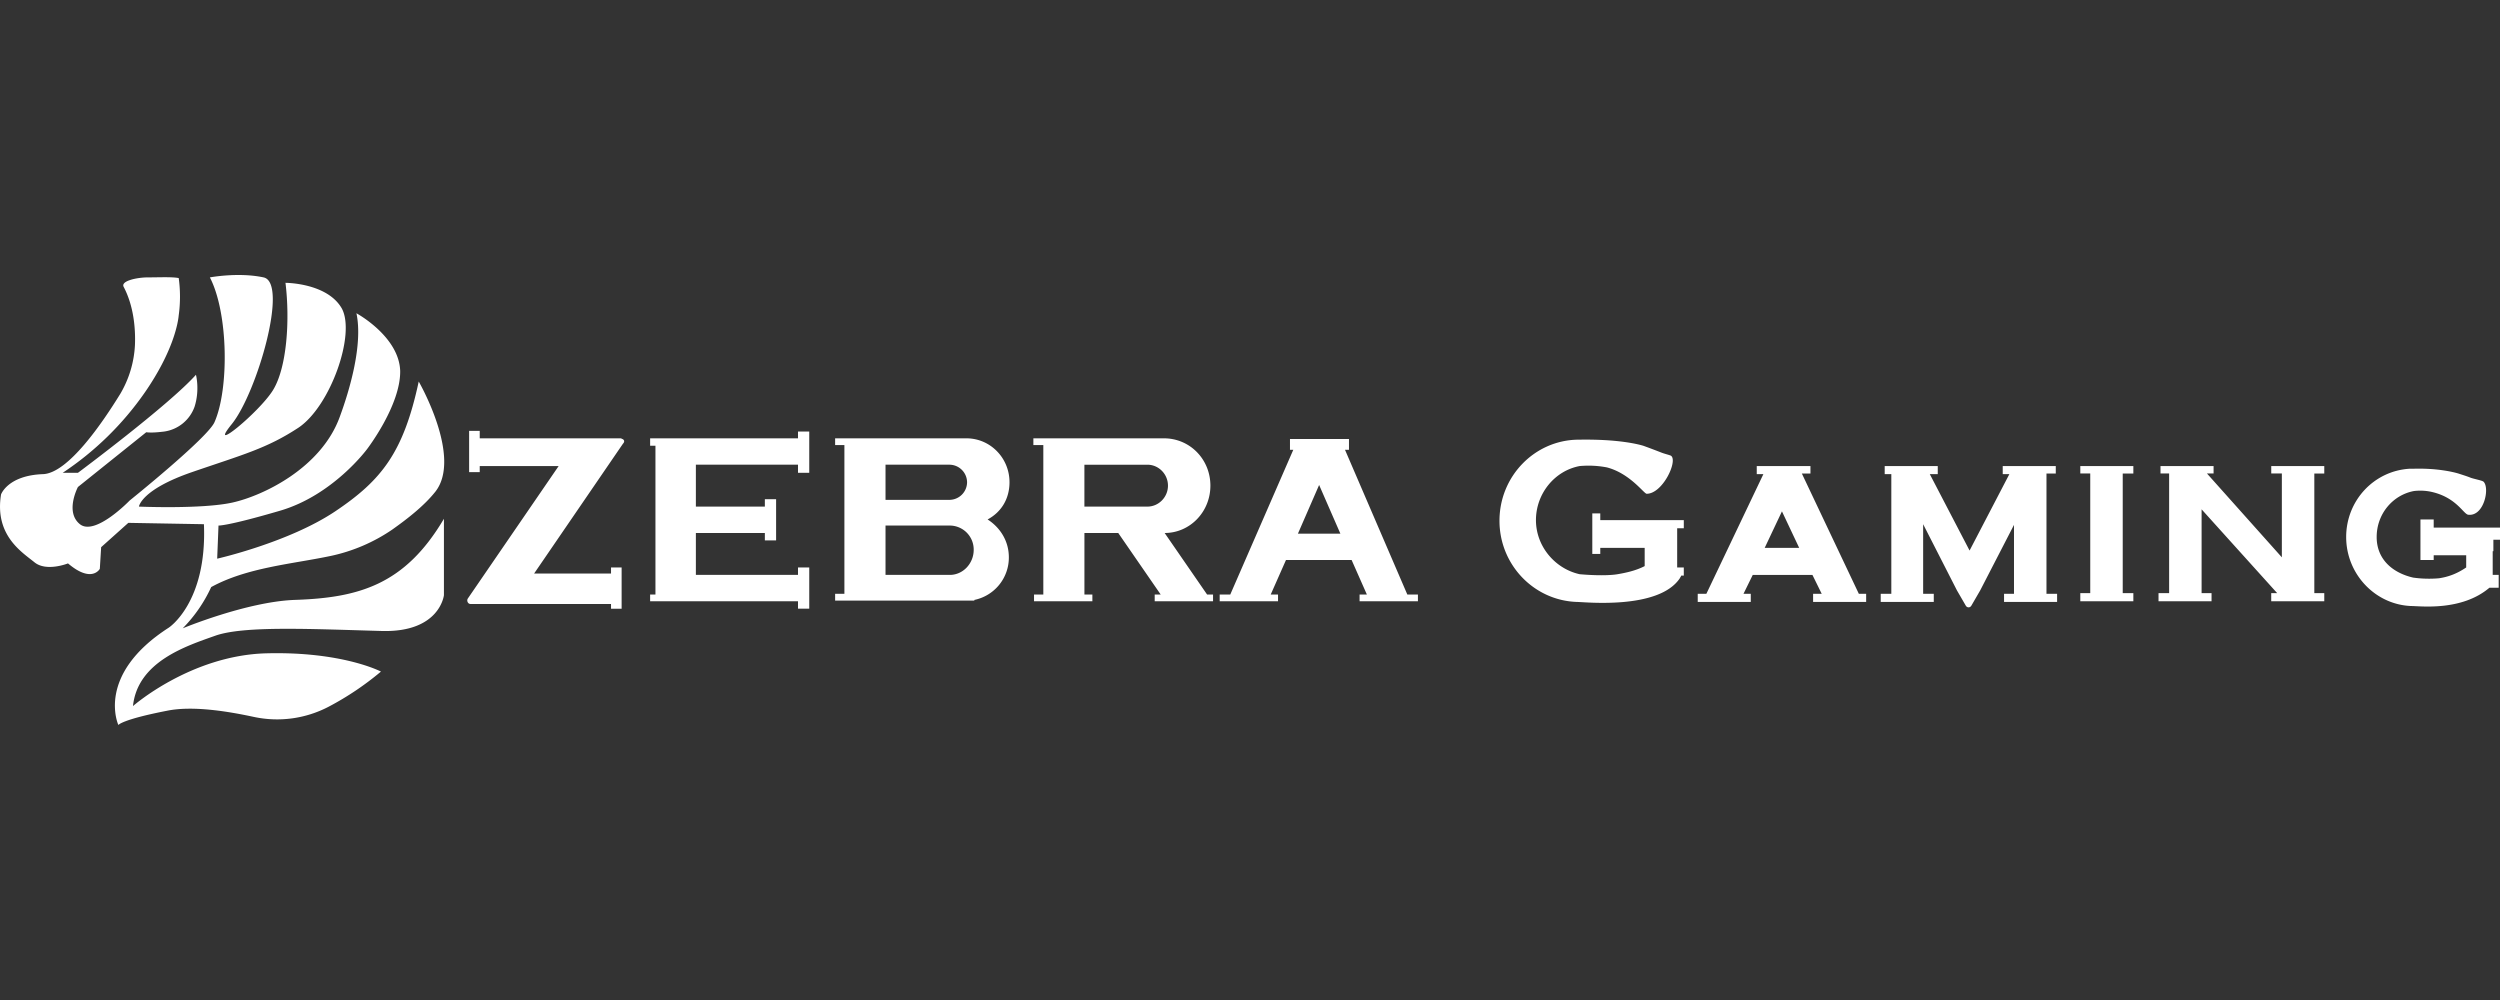 <svg width="100" height="40" viewBox="0 0 100 40" xmlns="http://www.w3.org/2000/svg">
    <rect x="0" y="0" width="100" height="40" fill="#333333" stroke="none"/>
    <g fill="none" fill-rule="evenodd">
        <g fill="#FFF">
            <path d="M99.735 22.05v-.46H100v-.487h-2.652v-.325h-.53v1.623h.53v-.19h1.3v.487c-.398.27-.743.38-1.088.433a4.542 4.542 0 0 1-1.034-.027c-.822-.19-1.459-.73-1.459-1.623 0-.92.637-1.676 1.485-1.839a2.1 2.1 0 0 1 .796.054c.928.244 1.193.866 1.379.893.636.081.875-1.082.61-1.325-.08-.054-.398-.108-.53-.162-.133-.055-.398-.136-.478-.163-.185-.054-.822-.216-1.777-.19h-.159c-1.432.082-2.546 1.272-2.546 2.732 0 1.488 1.167 2.705 2.6 2.76.37 0 2.015.215 3.129-.731h.371v-.514h-.239V22.049h.027zM91.274 18.642h-.424v.297h.424v3.354l-2.996-3.354h.265v-.297H86.42v.297h.345v4.787h-.424v.325h2.121v-.325h-.398v-3.353l3.024 3.353h-.239v.325h2.122v-.325h-.398V18.94h.398v-.297h-.398zM83.61 18.642h-.398v.297h.398v4.787h-.398v.325h2.122v-.325h-.425V18.94h.425v-.297h-.425zM81.912 18.94h.319v-.298h-2.122v.324h.265l-1.591 3.056-1.591-3.056h.318v-.324H75.388v.324h.265v4.787h-.424v.325h2.122v-.325h-.425v-2.785l1.353 2.65.345.595c.053.108.185.108.238 0l.345-.595 1.353-2.623v2.758h-.398v.325h2.122v-.325h-.425V18.94h.053zM72.073 18.94h.345v-.298H70.27v.324h.265l-2.281 4.787h-.345v.325h2.122v-.325h-.292l.371-.757h2.387l.372.757h-.345v.325h2.122v-.325h-.292l-2.281-4.814zm-1.485 2.974.69-1.46.689 1.46h-1.38zM65.787 20.805h-1.776v-.27h-.319v1.623h.319v-.244h1.776v.73c-.37.19-.769.27-1.087.325-.318.054-.902.054-1.512 0-.98-.216-1.75-1.109-1.75-2.164 0-1.054.743-1.974 1.75-2.163a3.914 3.914 0 0 1 1.088.054c.928.243 1.485 1.055 1.591 1.055.637 0 1.247-1.299.981-1.515-.026-.027-.265-.081-.398-.135a29.676 29.676 0 0 0-.716-.27c-.185-.055-.98-.271-2.572-.244h-.053c-1.724.027-3.13 1.46-3.13 3.245 0 1.758 1.38 3.192 3.103 3.246.292 0 3.262.324 4.111-.947.027-.054.053-.08.053-.108h.106v-.325h-.265V21.13h.265v-.325h-1.565zM53.8 17.993h.159v-.433h-2.36v.433h.132l-2.52 5.787h-.424v.27h2.334v-.27h-.292l.61-1.379h2.626l.61 1.38h-.292v.27h2.334v-.27h-.424L53.8 17.992zm-1.883 3.353.848-1.947.85 1.947h-1.698zM46.586 21.32c1.008 0 1.83-.84 1.83-1.894 0-1.055-.822-1.893-1.857-1.893H41.335v.27h.398v5.977h-.372v.27h2.334v-.27h-.318v-2.46h1.353l1.697 2.46h-.239v.27h2.334v-.27h-.239l-1.697-2.46zm-.69-1.056h-2.52v-1.676h2.52c.451 0 .823.378.823.838 0 .46-.372.838-.823.838zM40.38 19.29c0-.973-.77-1.757-1.724-1.757H33.405v.27h.371V23.753h-.371v.27H38.974v-.026a1.73 1.73 0 0 0 1.38-1.704c0-.65-.345-1.19-.85-1.515.558-.297.876-.838.876-1.487zm-4.96-.702h2.573a.71.71 0 0 1 .69.703.71.71 0 0 1-.69.703h-2.572v-1.406zm2.573 4.408h-2.572v-1.974h2.572a.96.96 0 0 1 .955.973c0 .541-.424 1.001-.955 1.001zM31.92 17.533h-5.915v.297h.213v5.95h-.213v.27h5.915v.298h.45v-1.65h-.45v.298h-4.085v-1.677h2.759v.298h.45v-1.65h-.45v.297h-2.759v-1.676h4.085v.324h.45v-1.65h-.45zM24.892 17.56l-.053-.027h-5.65v-.298h-.424v1.65h.424v-.243h3.157l-3.634 5.3c-.053.082 0 .217.106.217h5.623v.19h.424v-1.65h-.424v.243h-3.077l3.554-5.193c.08-.08.053-.162-.026-.19zM11.763 23.997c-1.91.08-4.455 1.136-4.455 1.136a5.776 5.776 0 0 0 1.14-1.65c1.432-.785 3.236-.92 4.774-1.244a6.909 6.909 0 0 0 2.467-1.055c.61-.433 1.273-.947 1.724-1.515 1.087-1.379-.664-4.408-.664-4.408-.61 2.84-1.485 3.949-3.341 5.193-1.857 1.244-4.721 1.893-4.721 1.893l.053-1.325s.345.027 2.467-.595c2.121-.622 3.474-2.461 3.474-2.461s1.352-1.758 1.326-3.138c-.053-1.379-1.75-2.298-1.75-2.298.265 1.244-.266 3.056-.664 4.137-.742 2.056-3.076 3.165-4.296 3.435-1.22.27-3.74.162-3.74.162s.08-.676 2.122-1.379 2.997-.946 4.27-1.785c1.273-.865 2.281-3.732 1.724-4.76-.583-1.027-2.254-1.027-2.254-1.027.185 1.514.053 3.407-.504 4.3-.557.892-2.652 2.596-1.645 1.352 1.008-1.244 2.281-5.652 1.274-5.869-1.008-.216-2.149 0-2.149 0 .743 1.434.77 4.463.186 5.788-.265.622-3.395 3.137-3.395 3.137s-1.379 1.433-1.989.947c-.61-.487-.08-1.488-.08-1.488l2.732-2.19c.212.027.478 0 .716-.028a1.515 1.515 0 0 0 1.22-1c.212-.676.053-1.271.053-1.271-1.087 1.217-4.72 3.921-4.72 3.921h-.61a12.229 12.229 0 0 0 3.288-3.218c1.14-1.65 1.326-2.786 1.353-3.083a5.504 5.504 0 0 0 0-1.488c-.265-.054-.796-.027-1.247-.027-.398 0-1.087.135-.955.379.398.757.478 1.65.451 2.326a4.259 4.259 0 0 1-.583 1.947c-.716 1.163-2.095 3.191-3.103 3.218-1.406.054-1.67.812-1.67.812-.266 1.622.821 2.298 1.325 2.704.478.406 1.353.054 1.353.054.954.812 1.273.217 1.273.217l.053-.866 1.087-.973 3.024.054c.132 3.137-1.406 4.138-1.406 4.138C3.807 26.999 4.735 29 4.735 29s.133-.216 1.936-.568c1.035-.216 2.467.027 3.475.243a4.442 4.442 0 0 0 2.997-.405 11.77 11.77 0 0 0 2.095-1.407s-1.538-.81-4.588-.73c-3.024.081-5.331 2.11-5.331 2.11.185-1.785 2.148-2.407 3.288-2.813 1.14-.406 3.82-.27 6.684-.19 2.307.055 2.466-1.433 2.466-1.433v-3.056c-1.564 2.65-3.42 3.165-5.994 3.246z"/>
        </g>
        <path d="M0 0h100v40H0z"/>
    </g>
</svg>

